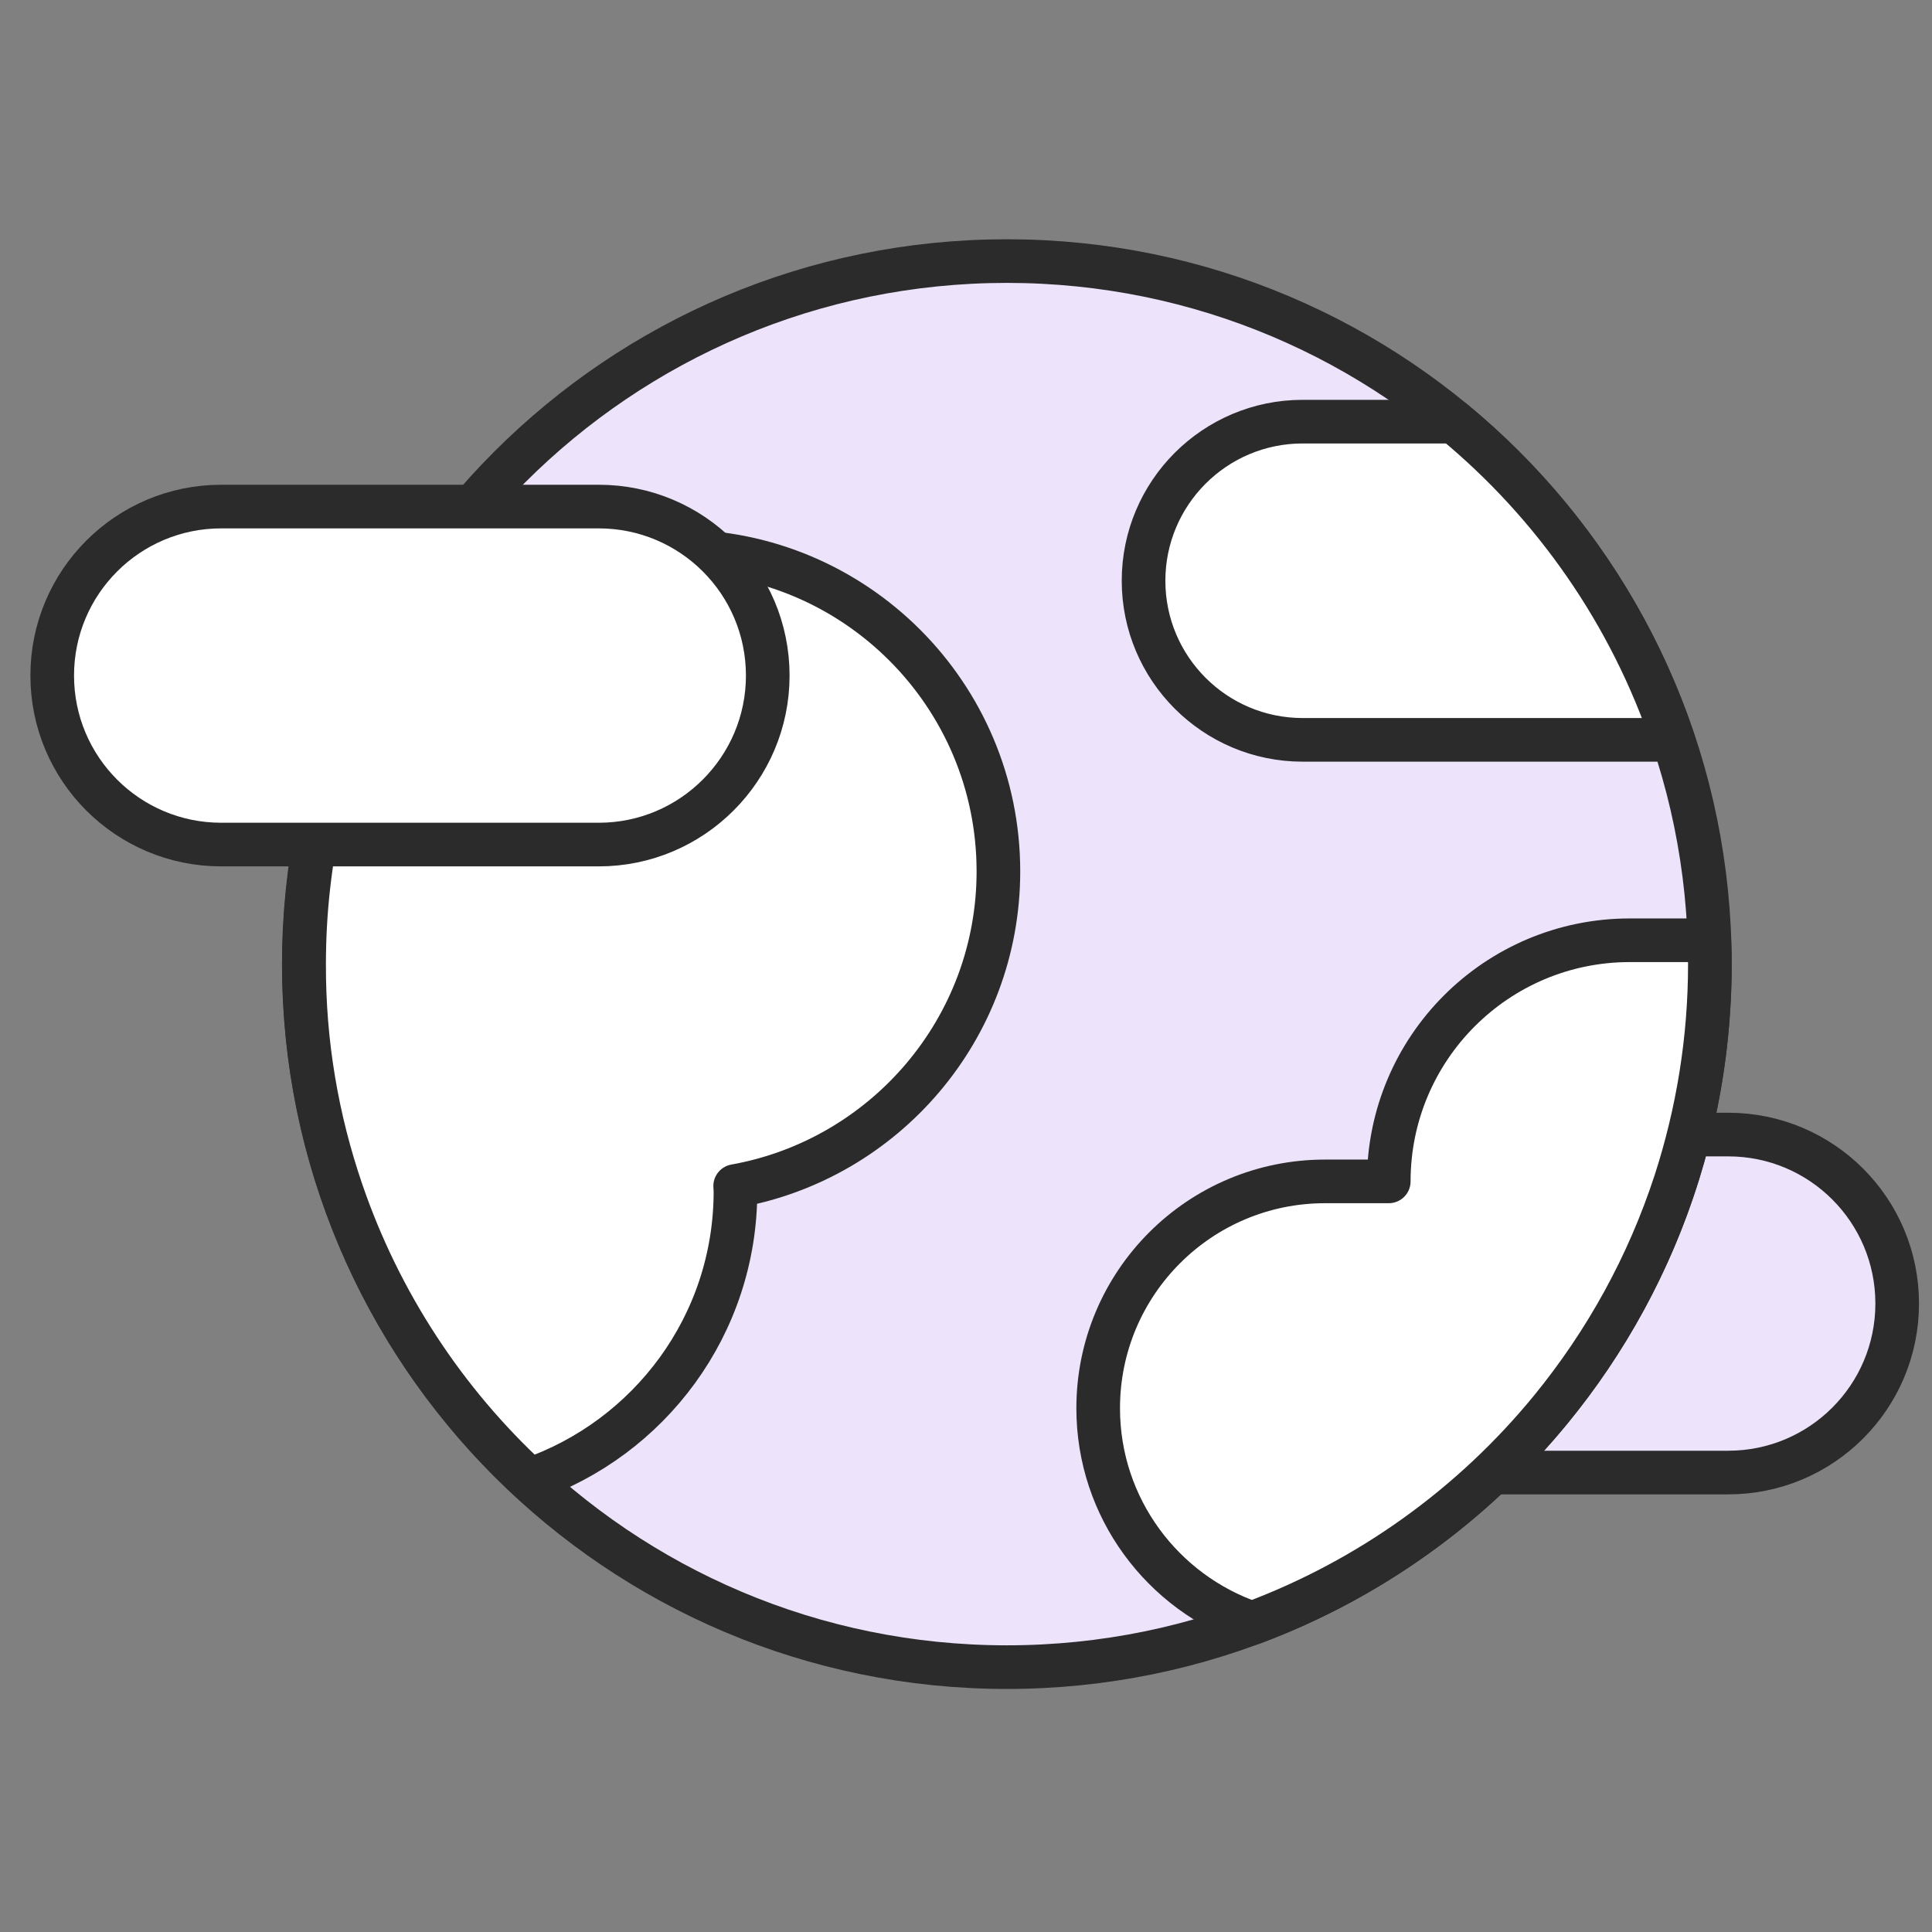 <?xml version="1.0" encoding="UTF-8"?> <svg xmlns="http://www.w3.org/2000/svg" width="111" height="111" viewBox="0 0 111 111" fill="none"><rect x="0" y="0" width="111" height="111" fill="#808080" stroke="none"/><path d="M99.291 84.603H76.897C71.533 84.603 67.188 80.258 67.188 74.894C67.188 69.529 71.533 65.184 76.897 65.184H99.291C104.655 65.184 109 69.529 109 74.894C109 80.258 104.655 84.603 99.291 84.603Z" fill="#EDE3FA"></path><path d="M99.291 84.603H76.897C71.533 84.603 67.188 80.258 67.188 74.894C67.188 69.529 71.533 65.184 76.897 65.184H99.291C104.655 65.184 109 69.529 109 74.894C109 80.258 104.655 84.603 99.291 84.603Z" stroke="#2B2B2B" stroke-width="2.507" stroke-miterlimit="10" stroke-linecap="round" stroke-linejoin="round"></path><path d="M57.847 95.783C80.154 95.783 98.238 77.699 98.238 55.391C98.238 33.084 80.154 15 57.847 15C35.539 15 17.455 33.084 17.455 55.391C17.455 77.699 35.539 95.783 57.847 95.783Z" fill="#EDE3FA"></path><path d="M57.847 95.783C80.154 95.783 98.238 77.699 98.238 55.391C98.238 33.084 80.154 15 57.847 15C35.539 15 17.455 33.084 17.455 55.391C17.455 77.699 35.539 95.783 57.847 95.783Z" stroke="#2B2B2B" stroke-width="2.507" stroke-miterlimit="10" stroke-linecap="round" stroke-linejoin="round"></path><path d="M19.628 68.443C21.817 74.843 25.561 80.525 30.424 85.02C37.309 82.647 42.255 76.13 42.255 68.443C42.255 68.343 42.238 68.242 42.238 68.142C50.828 66.605 57.362 59.101 57.362 50.06C57.362 39.9 49.123 31.678 38.98 31.678H25.176C21.165 37.193 18.525 43.76 17.723 50.896C17.556 52.367 17.472 53.87 17.472 55.391C17.456 59.97 18.224 64.349 19.628 68.443Z" fill="white"></path><path d="M71.934 93.259C78.703 90.736 84.618 86.458 89.114 80.96C92.255 77.116 94.695 72.704 96.266 67.875C97.536 63.947 98.238 59.753 98.238 55.391C98.238 54.94 98.221 54.472 98.205 54.021H93.642C85.989 54.021 79.789 60.221 79.789 67.875H76.129C68.926 67.875 63.094 73.707 63.094 80.909C63.094 86.641 66.804 91.504 71.934 93.259Z" fill="white"></path><path d="M65.701 33.366C65.701 38.413 69.795 42.507 74.842 42.507H96.116C93.692 35.288 89.281 28.971 83.532 24.225H74.842C69.795 24.225 65.701 28.319 65.701 33.366Z" fill="white"></path><path d="M19.628 68.443C21.817 74.843 25.561 80.525 30.424 85.02C37.309 82.647 42.255 76.13 42.255 68.443C42.255 68.343 42.238 68.242 42.238 68.142C50.828 66.605 57.362 59.101 57.362 50.06C57.362 39.9 49.123 31.678 38.98 31.678H25.176C21.165 37.193 18.525 43.76 17.723 50.896C17.556 52.367 17.472 53.87 17.472 55.391C17.456 59.97 18.224 64.349 19.628 68.443Z" stroke="#2B2B2B" stroke-width="2.507" stroke-miterlimit="10" stroke-linecap="round" stroke-linejoin="round"></path><path d="M71.934 93.259C78.703 90.736 84.618 86.458 89.114 80.96C92.255 77.116 94.695 72.704 96.266 67.875C97.536 63.947 98.238 59.753 98.238 55.391C98.238 54.94 98.221 54.472 98.205 54.021H93.642C85.989 54.021 79.789 60.221 79.789 67.875H76.129C68.926 67.875 63.094 73.707 63.094 80.909C63.094 86.641 66.804 91.504 71.934 93.259Z" stroke="#2B2B2B" stroke-width="2.507" stroke-miterlimit="10" stroke-linecap="round" stroke-linejoin="round"></path><path d="M65.701 33.366C65.701 38.413 69.795 42.507 74.842 42.507H96.116C93.692 35.288 89.281 28.971 83.532 24.225H74.842C69.795 24.225 65.701 28.319 65.701 33.366Z" stroke="#2B2B2B" stroke-width="2.507" stroke-miterlimit="10" stroke-linecap="round" stroke-linejoin="round"></path><path d="M34.401 48.523H12.709C7.345 48.523 3 44.178 3 38.813C3 33.449 7.345 29.104 12.709 29.104H34.401C39.765 29.104 44.11 33.449 44.11 38.813C44.11 44.161 39.765 48.523 34.401 48.523Z" fill="white"></path><path d="M34.401 48.523H12.709C7.345 48.523 3 44.178 3 38.813C3 33.449 7.345 29.104 12.709 29.104H34.401C39.765 29.104 44.11 33.449 44.11 38.813C44.11 44.161 39.765 48.523 34.401 48.523Z" fill="white" stroke="#2B2B2B" stroke-width="2.507" stroke-miterlimit="10" stroke-linecap="round" stroke-linejoin="round"></path></svg> 